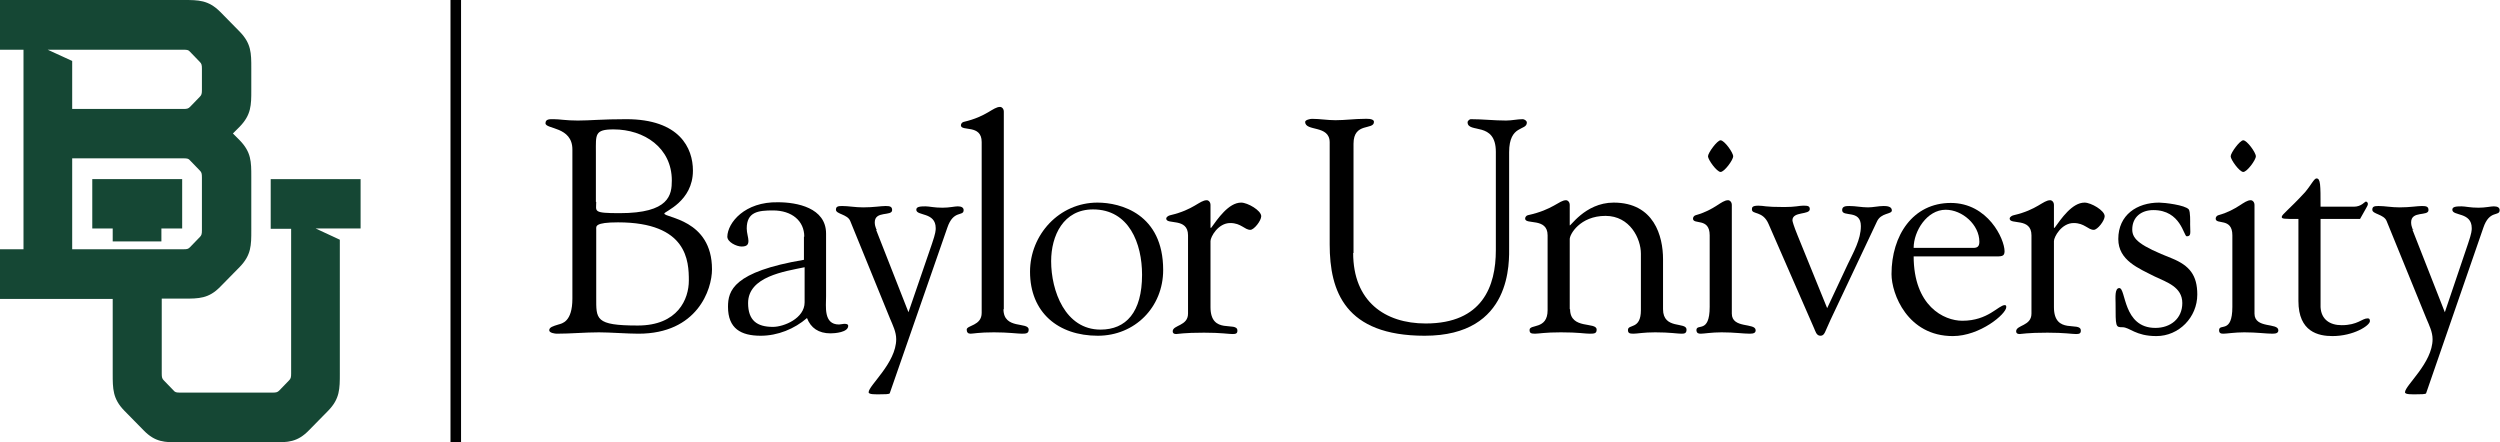 <?xml version="1.0" encoding="utf-8"?>
<!-- Generator: Adobe Illustrator 23.0.2, SVG Export Plug-In . SVG Version: 6.00 Build 0)  -->
<svg version="1.1" id="Layer_1" xmlns="http://www.w3.org/2000/svg" xmlns:xlink="http://www.w3.org/1999/xlink" x="0px" y="0px"
	 viewBox="0 0 734.2 129.8" style="enable-background:new 0 0 734.2 129.8;" xml:space="preserve">
<style type="text/css">
	.st0{fill:#000;}
	.st1{fill:#154734;}
</style>
<rect x="132.3" y="0" class="st0" width="3.1" height="129.8"/>
<g>
	<path class="st0" d="M175.1,87.3c0,6.4-0.4,8.3,12.2,8.3c11.8,0,15-7.8,15-13.2c0-5.7-0.4-17.1-20.8-17.1c-6.9,0-6.4,1.2-6.4,2
		V87.3z M175.1,59.3c0,2.8-1.1,3.3,6.9,3.3c14.6,0,15.3-5.4,15.3-9.6c0-9.6-8.1-15-17.1-15c-5.6,0-5.2,1.5-5.2,6.7V59.3z
		 M168.1,43.9c0-6.8-7.9-5.9-7.9-7.7c0-1.3,1.3-1.2,2.4-1.2c1.8,0,3.6,0.4,7.1,0.4c3.6,0,7.1-0.4,14.2-0.4
		c15.7,0,19.6,8.5,19.6,15.1c0,9.1-8.4,12-8.4,12.6c0,1.3,14,1.6,14,16.4c0,5.9-4.3,18.9-21.6,18.9c-3.2,0-8.5-0.4-11.6-0.4
		c-4.1,0-8.3,0.4-12.4,0.4c-0.4,0-2.2-0.2-2.2-1c0-0.9,1.1-1.2,2.7-1.7c1-0.3,4.1-0.7,4.1-7.6V43.9z"/>
	<path class="st0" d="M236.2,78.5c-5.7,1.2-16.5,2.7-16.5,10.5c0,5.1,2.6,7,7.3,7c3.2,0,9.3-2.5,9.3-7.2V78.5z M236.2,69.5
		c0-4.6-3.6-7.7-9.2-7.7c-4.3,0-7.7,0.4-7.7,5.3c0,1.3,0.5,2.7,0.5,3.6c0,1-0.3,1.7-2,1.7c-1.5,0-4.2-1.3-4.2-2.9
		c0.1-4.1,5.1-10.3,14.9-10.1c5.5,0,14.1,1.6,14.1,9.2v18.4c0,3-0.8,8.3,3.8,8.3c0.4,0,1.2-0.2,1.5-0.2c0.4,0,1.2,0,1.2,0.6
		c0,1.9-3.9,2.2-5.2,2.2c-3.5,0-5.8-1.6-6.9-4.5c-3.7,3.2-8.6,5.2-13.6,5.2c-5.8,0-9.6-2.1-9.6-8.5c0-4.7,1.5-10.3,22.3-13.8V69.5z"
		/>
	<path class="st0" d="M261.3,115.5c-0.1,0.3-1.7,0.3-2.9,0.3c-1.2,0-3.3,0.1-3.3-0.6c0-2,8.1-8.6,8.1-15.6c0-2.1-1-4.1-1.8-6
		l-11.7-28.7c-0.8-2-4.2-2-4.2-3.3c0-0.9,0.5-1.1,1.8-1.1c1.9,0,3.8,0.4,6.2,0.4c3.1,0,5.2-0.4,6.6-0.4c1.3,0,1.9,0.2,1.9,1.2
		c0,1.9-5.1,0.1-5.1,3.6c0,1.4,0.8,2.8,0.6,2l-0.2,0.2l9.5,24.2l6.9-20.1c1.1-3.2,1.1-4,1.1-4.6c0-4.8-5.7-3.5-5.7-5.4
		c0-0.9,1.1-1,2.7-1c1.1,0,2.5,0.4,5,0.4c2,0,3.6-0.4,4.5-0.4c1.1,0,1.7,0.4,1.7,1.1c0,2-3-0.2-4.8,5.2L261.3,115.5z"/>
	<path class="st0" d="M294.7,90.8c0,6.1,7.4,3.6,7.4,6c0,1.1-0.7,1.2-2,1.2c-1.2,0-4-0.4-8.2-0.4c-4.4,0-6.1,0.4-6.9,0.4
		c-0.7,0-1.1-0.4-1.1-1.2c0-1.3,4.4-1.1,4.4-4.9V41.7c0-5.3-6.1-3-6.1-4.9c0-0.5,0.4-0.9,0.8-1c6.9-1.6,8.6-4.4,10.7-4.4
		c0.5,0,1.1,0.5,1.1,1.4V90.8z"/>
	<path class="st0" d="M335.4,80.7c0-9.2-3.8-19.2-14.4-19.2c-8.7,0-12.3,7.7-12.3,15.2c0,8.7,4.1,20.1,14.5,20.1
		C330.7,96.8,335.4,91.7,335.4,80.7 M302.5,79.8c0-10.9,8.6-20.3,19.8-20.3c6.8,0,19.3,3.3,19.3,19.8c0,10.9-8.3,19.3-19.2,19.3
		C310.8,98.6,302.5,91.8,302.5,79.8"/>
	<path class="st0" d="M355.5,90.2c0,8.3,7.9,4,7.9,6.9c0,0.8-0.4,1-1.4,1c-1.2,0-3.4-0.4-8.4-0.4c-6,0-7.6,0.4-8.2,0.4
		c-0.7,0-1-0.3-1-0.8c0-1.9,4.5-1.5,4.5-5.2v-23c0-5.3-6.4-3-6.4-4.9c0-0.5,0.7-0.9,1.2-1c6.9-1.6,8.6-4.4,10.7-4.4
		c0.5,0,1.1,0.5,1.1,1.4v6.7h0.2c1.9-2.6,5.1-7.4,8.8-7.4c1.9,0,5.9,2.3,5.9,4c0,1.3-2.1,4-3.2,4c-1.7,0-2.7-2-5.9-2
		c-3.6,0-5.8,4.1-5.8,5.3V90.2z"/>
	<path class="st0" d="M397.4,74.3c0,14.2,9.3,20.7,21.3,20.7c16.7,0,20.6-11,20.6-21.5V44.6c0-9.1-8.3-5.3-8.3-8.7
		c0-0.4,0.6-0.9,0.9-0.9c3.5,0,6.9,0.4,10.4,0.4c1.7,0,3.3-0.4,4.9-0.4c0.4,0,1.2,0.4,1.2,1c0,2.5-5.2,0.5-5.2,8.7v27.6
		c0,4.4,1.1,26.3-24.8,26.3c-23.4,0-27.9-13.1-27.9-26.8v-30c0-5.2-7.2-3.1-7.2-6c0-0.6,1.5-0.9,2-0.9c2.3,0,4.5,0.4,6.9,0.4
		c2.8,0,5.7-0.4,8.5-0.4c0.4,0,2.8-0.2,2.8,0.9c0,2.5-6,0-6,6.4V74.3z"/>
	<path class="st0" d="M461.1,90.8c0,6.1,7.8,3.6,7.8,6c0,1.1-0.6,1.2-2,1.2c-1.5,0-3.3-0.4-8.5-0.4c-4.7,0-6.5,0.4-7.6,0.4
		c-1.2,0-1.6-0.2-1.6-1.1c0-1.8,5.3,0,5.3-5.8V69.1c0-5.3-6.6-3-6.6-4.9c0-0.5,0.4-0.9,0.8-1c7.4-1.6,9.2-4.4,11.2-4.4
		c0.5,0,1.1,0.5,1.1,1.4v5.9c-0.2,1.1,4.3-6.6,12.9-6.6c11.9,0,14.5,9.9,14.5,16.6v14.7c0,6.1,6.9,3.6,6.9,6c0,1.1-0.6,1.2-1.5,1.2
		c-1.2,0-3.4-0.4-7.7-0.4c-3.4,0-5.3,0.4-6.4,0.4c-1.2,0-1.6-0.2-1.6-1.1c0-1.8,3.8,0,3.8-5.8V74.5c0-4.4-3.2-11.1-10.4-11.1
		c-7.5,0-10.6,5.5-10.5,6.9V90.8z"/>
	<path class="st0" d="M509,45.9c0,1.1-2.6,4.6-3.7,4.6c-1.1,0-3.7-3.6-3.7-4.6c0-1,2.7-4.7,3.7-4.7C506.4,41.2,509,44.8,509,45.9
		 M502.1,69.1c0-5.3-4.9-3-4.9-4.9c0-0.5,0.4-0.9,0.8-1c5.7-1.6,7.5-4.4,9.5-4.4c0.5,0,1.1,0.5,1.1,1.4v31.9c0,4.5,7,2.6,7,4.9
		c0,0.7-0.5,1-1.7,1c-1.9,0-4.6-0.4-8.3-0.4c-2.9,0-5.2,0.4-6.1,0.4c-0.7,0-1.2-0.1-1.3-1c0-2.2,3.9,1.2,3.9-6.9V69.1z"/>
	<path class="st0" d="M536.6,90.5l6-12.8c1.7-3.6,3.9-7.3,3.9-11.3c0-5-5.5-2.5-5.5-4.7c0-1.1,1-1.2,2.1-1.2c1.9,0,3.6,0.4,5.5,0.4
		c1.5,0,3.1-0.4,4.6-0.4c0.9,0,2.4,0.1,2.4,1.3c0,1.2-3.2,0.6-4.4,3.3l-13.6,28.8c-1.7,3.6-1.7,4.7-3,4.7c-1.2,0-1.5-1.5-1.8-2.1
		l-13.4-30.7c-1.7-4-4.9-2.7-4.9-4.3c0-0.6,0.1-1.1,1.9-1.1c1.7,0,1.7,0.4,7.6,0.4c3.3,0,4.4-0.4,5.5-0.4c1.2,0,2,0,2,1
		c0,1.8-5.1,0.6-5.1,3.3c0,0.3,0.4,1.7,1.5,4.4L536.6,90.5z"/>
	<path class="st0" d="M579.5,72.8c1.2,0,1.8-0.4,1.8-1.8c0-5-5-9.4-9.9-9.4c-5.5,0-9.4,6.3-9.4,11.2H579.5z M562,75.2
		c0,14.7,8.9,19,14.3,19c7.6,0,10.6-4.6,12.5-4.6c0.4,0,0.4,0.4,0.4,0.6c0,2-7.7,8.5-15.7,8.5c-13.3,0-18-12.4-18-18.2
		c0-11.4,6.3-20.9,17.4-20.9c10.9,0,15.8,10.6,15.8,14.2c0,1.6-1,1.5-3,1.5H562z"/>
	<path class="st0" d="M603.2,90.2c0,8.3,7.9,4,7.9,6.9c0,0.8-0.4,1-1.4,1c-1.2,0-3.4-0.4-8.4-0.4c-6,0-7.6,0.4-8.2,0.4
		c-0.7,0-1-0.3-1-0.8c0-1.9,4.5-1.5,4.5-5.2v-23c0-5.3-6.4-3-6.4-4.9c0-0.5,0.7-0.9,1.2-1c6.9-1.6,8.6-4.4,10.7-4.4
		c0.5,0,1.1,0.5,1.1,1.4v6.7h0.2c1.9-2.6,5.1-7.4,8.8-7.4c1.9,0,5.9,2.3,5.9,4c0,1.3-2.1,4-3.2,4c-1.7,0-2.7-2-5.9-2
		c-3.6,0-5.8,4.1-5.8,5.3V90.2z"/>
	<path class="st0" d="M622.1,70.2c0-7.1,5.5-10.7,12-10.7c1.5,0,7.6,0.7,8.7,2c0.5,0.7,0.4,3.7,0.4,4.4c0,2.4,0.4,3.5-1,3.5
		c-0.9,0-1.7-7.7-9.8-7.7c-3.5,0-6.2,2-6.2,5.7c0,2.9,2.3,4.8,11.7,8.5c5.1,2.1,7.4,4.9,7.4,10.6c0,6.7-5.4,12.2-12,12.2
		c-6.2,0-7.8-2.6-10-2.6c-2,0-2-0.1-2-7.1c0-1.5-0.3-4.4,1.1-4.4c2,0,1,11.7,10.6,11.7c4.4,0,7.9-2.7,7.9-7.3c0-4.7-4.5-6.1-8.1-7.8
		C628.1,78.8,622.1,76.5,622.1,70.2"/>
	<path class="st0" d="M662.5,45.9c0,1.1-2.6,4.6-3.7,4.6c-1.1,0-3.7-3.6-3.7-4.6c0-1,2.7-4.7,3.7-4.7
		C659.9,41.2,662.5,44.8,662.5,45.9 M655.6,69.1c0-5.3-4.9-3-4.9-4.9c0-0.5,0.4-0.9,0.8-1c5.7-1.6,7.5-4.4,9.5-4.4
		c0.5,0,1.1,0.5,1.1,1.4v31.9c0,4.5,7,2.6,7,4.9c0,0.7-0.5,1-1.7,1c-1.9,0-4.6-0.4-8.3-0.4c-2.8,0-5.2,0.4-6.1,0.4
		c-0.7,0-1.3-0.1-1.3-1c0-2.2,3.9,1.2,3.9-6.9V69.1z"/>
	<path class="st0" d="M674.9,64.3c-4.2,0-4.8,0-4.8-0.6c0-0.7,2.2-2.2,6.8-7.2c1.8-2.1,2.7-4.1,3.4-4.1c1.2,0,1.2,1.9,1.2,8.3h9.8
		c2.2,0,3.2-1.5,3.5-1.5c0.4,0,0.6,0.4,0.6,0.7c0,0.4-0.3,0.8-0.5,1.2l-1.8,3.2h-11.6v25.9c0.2,3.6,2.7,5.3,6.2,5.3c4.7,0,6-2,7.6-2
		c0.4,0,0.7,0.1,0.7,0.8c0,1.3-4.8,4.4-11,4.4c-4.1,0-10-1.2-10-10.3V64.3z"/>
	<path class="st0" d="M712.5,115.5c-0.1,0.3-1.7,0.3-2.9,0.3c-1.2,0-3.3,0.1-3.3-0.6c0-2,8.1-8.6,8.1-15.6c0-2.1-1-4.1-1.8-6
		l-11.7-28.7c-0.8-2-4.2-2-4.2-3.3c0-0.9,0.5-1.1,1.8-1.1c1.9,0,3.8,0.4,6.2,0.4c3.1,0,5.2-0.4,6.6-0.4c1.3,0,1.9,0.2,1.9,1.2
		c0,1.9-5.1,0.1-5.1,3.6c0,1.4,0.8,2.8,0.6,2l-0.2,0.2l9.5,24.2l6.8-20.1c1.1-3.2,1.1-4,1.1-4.6c0-4.8-5.7-3.5-5.7-5.4
		c0-0.9,1.1-1,2.7-1c1.1,0,2.5,0.4,5,0.4c2,0,3.6-0.4,4.5-0.4c1.1,0,1.7,0.4,1.7,1.1c0,2-3-0.2-4.8,5.2L712.5,115.5z"/>
</g>
<g>
	<path class="st1" d="M21.2,73.2V46.5h32.7c1.1,0,1.5,0.1,1.9,0.6l2.9,3c0.5,0.5,0.6,0.9,0.6,2v15.5c0,1.1-0.1,1.5-0.6,2l-2.9,3
		c-0.5,0.5-0.8,0.6-1.8,0.6L21.2,73.2z M53.9,14.6c1.1,0,1.5,0.1,1.9,0.6l2.9,3c0.5,0.5,0.6,0.9,0.6,2v6.2c0,1.1-0.1,1.5-0.6,2
		l-2.9,3c-0.5,0.5-0.9,0.6-1.9,0.6H21.2V17.9L14,14.6H53.9z M105.9,67.1V52.6H79.5v14.6h6v42.5c0,1.1-0.1,1.5-0.6,2l-2.9,3
		c-0.5,0.5-0.9,0.6-1.9,0.6H52.9c-1.1,0-1.5-0.1-1.9-0.6l-2.9-3c-0.5-0.5-0.6-0.9-0.6-2V87.7h6.5c4.4,0,7.3,0,10.7-3.5l5.7-5.8
		c3.4-3.5,3.4-6.4,3.4-10.7V51.9c0-4.4,0-7.2-3.4-10.7l-2-2l2-2c3.4-3.5,3.4-6.4,3.4-10.7V20c0-4.4,0-7.2-3.4-10.7l-5.7-5.8
		C61.2,0,58.3,0,53.9,0H0v14.6h6.9v58.6H0v14.6h33.1v21.9c0,4.5,0,7.4,3.4,10.9l5.7,5.8c3.4,3.5,6.2,3.5,10.4,3.5h27.7
		c4.2,0,7,0,10.4-3.5l5.7-5.8c3.4-3.5,3.4-6.4,3.4-10.9V70.4l-7.1-3.3H105.9z"/>
	<polygon class="st1" points="47.4,70.9 47.4,67.1 53.5,67.1 53.5,52.6 27.1,52.6 27.1,67.1 33.1,67.1 33.1,70.9 	"/>
</g>
</svg>

